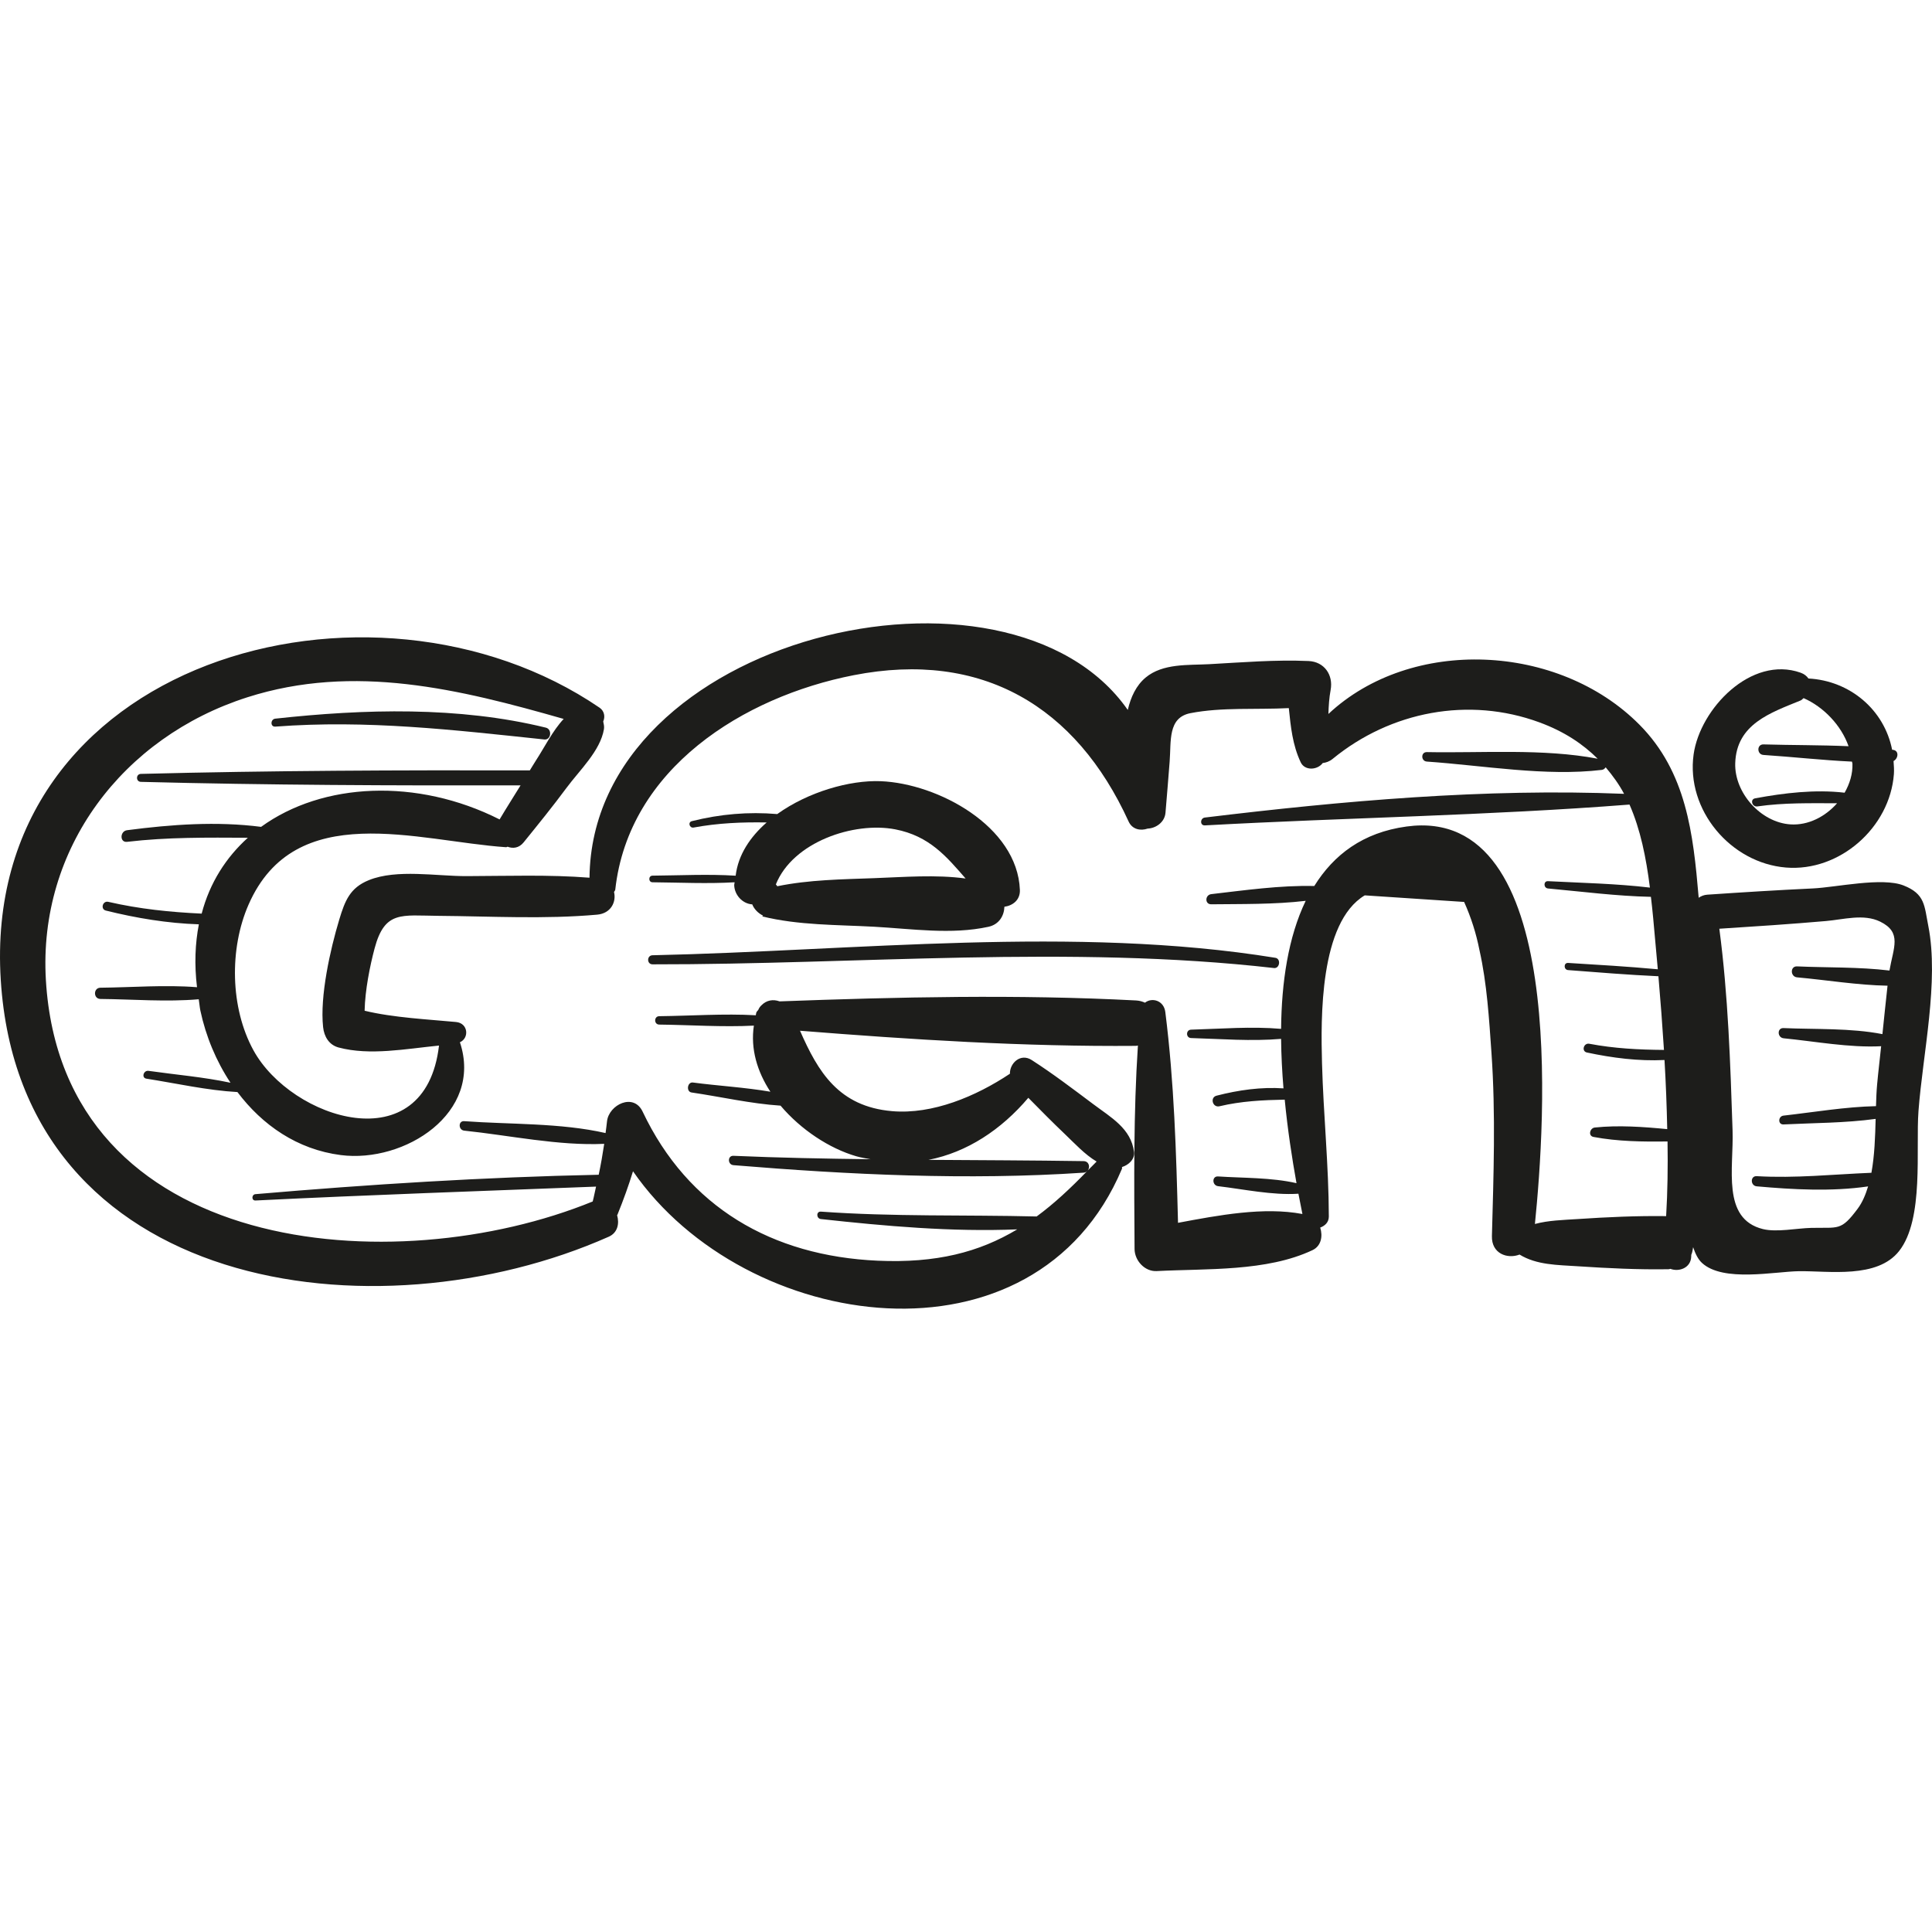 <?xml version="1.0" encoding="iso-8859-1"?>
<!-- Uploaded to: SVG Repo, www.svgrepo.com, Generator: SVG Repo Mixer Tools -->
<!DOCTYPE svg PUBLIC "-//W3C//DTD SVG 1.1//EN" "http://www.w3.org/Graphics/SVG/1.1/DTD/svg11.dtd">
<svg height="800px" width="800px" version="1.1" id="Capa_1" xmlns="http://www.w3.org/2000/svg" xmlns:xlink="http://www.w3.org/1999/xlink" 
	 viewBox="0 0 50.192 50.192" xml:space="preserve">
<g>
	<path style="fill:#1D1D1B;" d="M50.096,24.055c-0.104-0.525-0.081-0.83-0.642-1.051c-0.56-0.221-1.756,0.049-2.359,0.077
		c-0.914,0.043-1.827,0.1-2.74,0.162c-0.091,0.006-0.162,0.038-0.225,0.08c-0.001-0.007,0-0.014-0.001-0.021
		c-0.14-1.643-0.317-3.244-1.535-4.473c-2.101-2.121-5.93-2.296-8.083-0.281c0.007-0.208,0.019-0.416,0.058-0.624
		c0.073-0.388-0.164-0.733-0.572-0.751c-0.862-0.038-1.724,0.035-2.585,0.082c-0.543,0.029-1.203-0.025-1.65,0.348
		c-0.244,0.204-0.384,0.502-0.463,0.841c-3.101-4.452-13.922-1.932-13.984,4.358c-1.059-0.083-2.13-0.044-3.192-0.041
		c-0.781,0.003-1.814-0.189-2.539,0.104c-0.493,0.199-0.622,0.535-0.77,1.024c-0.235,0.778-0.507,1.994-0.42,2.796
		c0.026,0.242,0.152,0.461,0.402,0.528c0.815,0.217,1.745,0.035,2.609-0.05c-0.356,3.047-3.835,1.919-4.82,0.124
		c-0.607-1.106-0.628-2.643-0.129-3.783c1.211-2.767,4.386-1.652,6.691-1.494c0.016,0.001,0.025-0.011,0.04-0.013
		c0.139,0.054,0.297,0.035,0.415-0.111c0.38-0.469,0.758-0.935,1.117-1.42c0.335-0.453,0.878-0.96,0.971-1.523
		c0.012-0.07-0.006-0.135-0.019-0.2c0.053-0.117,0.034-0.27-0.095-0.358C9.654,14.347-0.508,17.127,0.02,25.462
		c0.514,8.119,9.735,9.357,15.795,6.667c0.233-0.103,0.279-0.344,0.217-0.559c0.003-0.007,0.008-0.011,0.011-0.018
		c0.156-0.385,0.288-0.751,0.402-1.123c2.921,4.222,10.449,5.293,12.704-0.068c0.006-0.015-0.004-0.027,0-0.042
		c0.173-0.054,0.337-0.202,0.312-0.396c-0.079-0.607-0.597-0.891-1.059-1.238c-0.526-0.394-1.046-0.79-1.599-1.146
		c-0.289-0.186-0.572,0.08-0.566,0.356c-0.883,0.589-2.013,1.063-3.062,0.972c-1.387-0.12-1.923-1.021-2.391-2.089
		c2.903,0.231,5.82,0.417,8.732,0.393c0.017,0,0.029-0.008,0.046-0.009c-0.115,1.763-0.098,3.511-0.087,5.286
		c0.002,0.299,0.262,0.59,0.574,0.574c1.301-0.068,2.855,0.018,4.047-0.543c0.23-0.108,0.273-0.366,0.202-0.587
		c0.12-0.045,0.224-0.134,0.224-0.287c-0.003-1.333-0.141-2.654-0.177-3.985c-0.031-1.156-0.069-3.653,1.11-4.359
		c0.861,0.057,1.721,0.114,2.582,0.171c0.181,0.402,0.313,0.818,0.398,1.25c0.196,0.868,0.251,1.798,0.313,2.682
		c0.11,1.587,0.054,3.162,0.011,4.75c-0.012,0.452,0.397,0.602,0.718,0.479c0.446,0.273,0.983,0.269,1.514,0.304
		c0.784,0.052,1.573,0.09,2.359,0.077c0.018,0,0.03-0.009,0.047-0.01c0.217,0.084,0.533-0.018,0.54-0.325
		c0-0.013,0.001-0.026,0.001-0.039c0.029-0.063,0.037-0.132,0.048-0.199c0.056,0.165,0.125,0.312,0.23,0.409
		c0.55,0.508,1.891,0.223,2.522,0.215c0.777-0.01,2.028,0.201,2.599-0.523c0.655-0.83,0.429-2.655,0.504-3.64
		C49.952,27.386,50.38,25.493,50.096,24.055z M26.715,28.52c0.315,0.32,0.63,0.639,0.956,0.949c0.243,0.231,0.511,0.525,0.818,0.707
		c-0.077,0.084-0.153,0.151-0.229,0.23c0.066-0.086,0.033-0.239-0.11-0.241c-1.344-0.02-2.686-0.024-4.027-0.033
		C25.126,29.936,26.015,29.346,26.715,28.52z M43.285,31.594c-0.765-0.01-1.533,0.025-2.296,0.076
		c-0.379,0.025-0.761,0.033-1.113,0.128c0.264-2.613,0.857-10.896-3.333-10.326c-1.141,0.155-1.896,0.738-2.399,1.546
		c-0.881-0.022-1.826,0.113-2.676,0.211c-0.164,0.019-0.174,0.266,0,0.264c0.778-0.009,1.644,0.006,2.453-0.09
		c-0.454,0.941-0.628,2.118-0.639,3.326c-0.773-0.067-1.565-0.001-2.338,0.021c-0.14,0.004-0.14,0.214,0,0.218
		c0.773,0.022,1.565,0.088,2.338,0.021c0.004,0.431,0.027,0.862,0.062,1.286c-0.584-0.039-1.167,0.043-1.739,0.19
		c-0.178,0.046-0.102,0.317,0.076,0.275c0.564-0.134,1.125-0.161,1.695-0.172c0.076,0.783,0.19,1.525,0.306,2.17
		c-0.65-0.149-1.386-0.132-2.037-0.175c-0.165-0.011-0.158,0.234,0,0.253c0.664,0.078,1.408,0.24,2.087,0.196
		c0.035,0.184,0.07,0.365,0.104,0.527c-1.003-0.19-2.173,0.03-3.232,0.229c-0.047-1.834-0.099-3.646-0.33-5.476
		c-0.038-0.303-0.348-0.386-0.528-0.243c-0.068-0.031-0.143-0.053-0.232-0.058c-3.081-0.161-6.179-0.09-9.261,0.024
		c-0.167-0.06-0.338-0.033-0.469,0.1c-0.036,0.033-0.064,0.071-0.081,0.115c-0.017,0.03-0.044,0.043-0.056,0.08
		c-0.007,0.022-0.006,0.044-0.012,0.066c-0.83-0.047-1.684,0.015-2.509,0.024c-0.14,0.002-0.14,0.216,0,0.218
		c0.807,0.009,1.644,0.069,2.459,0.027c-0.091,0.603,0.086,1.194,0.429,1.717c-0.666-0.114-1.365-0.153-2.012-0.239
		c-0.146-0.019-0.182,0.238-0.035,0.259c0.747,0.109,1.54,0.292,2.311,0.342c0.53,0.626,1.268,1.112,1.968,1.315
		c0.125,0.036,0.247,0.053,0.37,0.077c-1.187-0.015-2.373-0.037-3.562-0.089c-0.157-0.007-0.154,0.23,0,0.243
		c3.012,0.248,6.078,0.397,9.097,0.195c0.044-0.003,0.075-0.023,0.099-0.048c-0.441,0.457-0.873,0.859-1.319,1.186
		c-1.869-0.046-3.733,0.009-5.605-0.126c-0.126-0.009-0.121,0.18,0,0.193c1.669,0.183,3.404,0.338,5.101,0.268
		c-0.991,0.594-2.104,0.882-3.626,0.814c-2.746-0.123-4.929-1.389-6.106-3.873c-0.235-0.496-0.875-0.18-0.925,0.25
		c-0.009,0.103-0.026,0.205-0.038,0.307c-1.167-0.267-2.489-0.222-3.672-0.309c-0.159-0.012-0.155,0.23,0,0.246
		c1.171,0.122,2.452,0.398,3.637,0.343c-0.04,0.269-0.087,0.537-0.143,0.803c-2.976,0.062-5.952,0.249-8.917,0.504
		c-0.104,0.009-0.107,0.17,0,0.165c2.949-0.146,5.898-0.246,8.848-0.361c-0.03,0.128-0.053,0.258-0.087,0.386
		c-5.139,2.101-13.778,1.443-14.206-5.752c-0.203-3.422,1.999-6.312,5.233-7.346c2.778-0.888,5.521-0.209,8.219,0.562
		c-0.29,0.311-0.497,0.736-0.72,1.078c-0.056,0.085-0.105,0.174-0.16,0.259c-3.367-0.008-6.738,0.004-10.104,0.091
		c-0.133,0.003-0.134,0.204,0,0.207c3.286,0.085,6.577,0.098,9.864,0.091c-0.182,0.295-0.368,0.587-0.545,0.885
		c-2.142-1.082-4.6-0.965-6.196,0.193c-1.152-0.149-2.335-0.063-3.482,0.087c-0.189,0.025-0.194,0.325,0,0.302
		c1.052-0.124,2.087-0.111,3.138-0.106c-0.563,0.508-0.989,1.165-1.2,1.971c-0.816-0.038-1.62-0.12-2.426-0.306
		c-0.147-0.034-0.21,0.191-0.063,0.227c0.79,0.196,1.602,0.331,2.416,0.357c-0.096,0.496-0.12,1.039-0.048,1.634
		c-0.827-0.066-1.695,0.005-2.509,0.013c-0.188,0.002-0.188,0.29,0,0.292c0.829,0.008,1.714,0.081,2.554,0.008
		c0.017,0.099,0.021,0.192,0.042,0.294c0.142,0.667,0.409,1.311,0.783,1.875c-0.697-0.149-1.428-0.209-2.129-0.309
		c-0.132-0.019-0.191,0.182-0.056,0.203c0.778,0.122,1.577,0.304,2.365,0.348c0.646,0.858,1.555,1.492,2.685,1.637
		c1.656,0.213,3.706-1.092,3.095-2.931c0.246-0.108,0.217-0.495-0.1-0.526c-0.688-0.066-1.635-0.112-2.376-0.293
		c0.012-0.538,0.138-1.162,0.259-1.618c0.264-0.989,0.696-0.855,1.664-0.847c1.367,0.011,2.756,0.091,4.119-0.031
		c0.358-0.032,0.5-0.332,0.438-0.587c0.008-0.024,0.029-0.035,0.032-0.064c0.348-3.146,3.329-5.01,6.194-5.57
		c3.329-0.651,5.776,0.807,7.142,3.801c0.095,0.208,0.31,0.248,0.495,0.184c0.213-0.008,0.442-0.164,0.463-0.41
		c0.038-0.443,0.073-0.886,0.108-1.329c0.042-0.531-0.053-1.145,0.542-1.26c0.818-0.159,1.702-0.087,2.554-0.131
		c0.05,0.483,0.096,0.958,0.309,1.408c0.107,0.226,0.436,0.203,0.572,0.019c0.085-0.01,0.172-0.038,0.258-0.108
		c1.51-1.237,3.537-1.622,5.368-0.95c0.651,0.239,1.133,0.565,1.517,0.946c-1.414-0.27-3.009-0.144-4.438-0.172
		c-0.16-0.003-0.156,0.235,0,0.246c1.463,0.101,3.09,0.391,4.546,0.216c0.045-0.005,0.077-0.034,0.1-0.067
		c0.183,0.216,0.347,0.442,0.478,0.689c-3.607-0.147-7.316,0.183-10.89,0.616c-0.127,0.015-0.134,0.211,0,0.204
		c3.669-0.202,7.37-0.255,11.031-0.541c0.284,0.646,0.432,1.377,0.53,2.157c-0.876-0.104-1.767-0.121-2.647-0.167
		c-0.123-0.007-0.12,0.179,0,0.19c0.886,0.081,1.782,0.198,2.673,0.217c0.021,0.183,0.042,0.365,0.059,0.552
		c0.041,0.433,0.08,0.883,0.12,1.33c-0.775-0.072-1.553-0.117-2.33-0.165c-0.12-0.007-0.119,0.177,0,0.186
		c0.782,0.06,1.563,0.124,2.346,0.16c0.055,0.63,0.103,1.271,0.144,1.914c-0.649-0.005-1.291-0.037-1.939-0.16
		c-0.147-0.028-0.212,0.195-0.063,0.227c0.666,0.142,1.341,0.228,2.016,0.195c0.036,0.599,0.058,1.199,0.071,1.796
		c-0.624-0.061-1.269-0.106-1.881-0.042c-0.128,0.013-0.183,0.217-0.033,0.245c0.62,0.117,1.281,0.127,1.922,0.117
		C43.332,30.309,43.323,30.958,43.285,31.594z M46.338,26.974c0.807,0.079,1.708,0.249,2.533,0.206
		c-0.034,0.332-0.075,0.663-0.105,0.995c-0.016,0.172-0.023,0.363-0.029,0.562c-0.797,0.017-1.622,0.158-2.403,0.246
		c-0.142,0.016-0.15,0.236,0,0.229c0.779-0.039,1.608-0.036,2.394-0.144c-0.012,0.464-0.028,0.955-0.11,1.4
		c-0.996,0.041-1.973,0.146-2.98,0.088c-0.171-0.01-0.167,0.249,0,0.264c0.936,0.084,1.946,0.141,2.894,0.002
		c-0.065,0.215-0.148,0.414-0.269,0.577c-0.441,0.592-0.496,0.483-1.214,0.501c-0.367,0.009-0.893,0.118-1.248,0.031
		c-1.081-0.266-0.757-1.588-0.79-2.562c-0.058-1.745-0.114-3.507-0.344-5.241c0.924-0.059,1.848-0.12,2.77-0.2
		c0.454-0.039,0.98-0.195,1.408,0.015c0.574,0.281,0.345,0.672,0.242,1.271c-0.789-0.096-1.627-0.073-2.399-0.108
		c-0.185-0.009-0.18,0.269,0,0.285c0.756,0.068,1.568,0.203,2.349,0.217c-0.047,0.419-0.089,0.838-0.133,1.258
		c-0.821-0.161-1.748-0.121-2.567-0.157C46.163,26.699,46.17,26.957,46.338,26.974z"/>
	<path style="fill:#1D1D1B;" d="M22.881,20.295c-0.81-0.032-1.889,0.28-2.689,0.854c-0.747-0.064-1.486,0-2.218,0.184
		c-0.109,0.027-0.062,0.186,0.046,0.166c0.632-0.117,1.262-0.144,1.897-0.132c-0.427,0.376-0.74,0.837-0.805,1.383
		c-0.715-0.045-1.444-0.007-2.16-0.001c-0.111,0.001-0.111,0.171,0,0.172c0.707,0.006,1.426,0.042,2.133,0
		c0,0.024-0.011,0.045-0.011,0.069c0.004,0.253,0.209,0.489,0.469,0.505c0.046,0.12,0.156,0.234,0.281,0.292l-0.021,0.021
		c0.948,0.233,1.936,0.215,2.907,0.268c0.979,0.054,2.004,0.211,2.967,0.002c0.278-0.06,0.409-0.286,0.417-0.521
		c0.218-0.03,0.413-0.177,0.402-0.438C26.431,21.463,24.36,20.354,22.881,20.295z M22.71,22.814
		c-0.839,0.031-1.692,0.041-2.517,0.21c-0.012-0.017-0.02-0.033-0.037-0.047c0.443-1.106,2.03-1.638,3.103-1.431
		c0.889,0.172,1.333,0.711,1.827,1.277C24.307,22.717,23.485,22.786,22.71,22.814z"/>
	<path style="fill:#1D1D1B;" d="M49.18,19.48c-0.008-0.001-0.016-0.001-0.024-0.002c-0.205-1.04-1.096-1.794-2.174-1.851
		c-0.044-0.064-0.111-0.118-0.204-0.151c-1.282-0.455-2.612,0.935-2.779,2.122c-0.202,1.441,0.96,2.823,2.399,2.94
		c1.396,0.114,2.7-1.04,2.804-2.427c0.009-0.117-0.002-0.228-0.009-0.34C49.315,19.709,49.344,19.503,49.18,19.48z M47.922,20.594
		c-0.77-0.09-1.573,0.007-2.325,0.146c-0.14,0.026-0.078,0.23,0.058,0.21c0.698-0.1,1.379-0.082,2.071-0.082
		c-0.306,0.348-0.749,0.579-1.21,0.549c-0.771-0.049-1.46-0.819-1.436-1.59c0.032-1.021,0.923-1.311,1.7-1.63
		c0.033-0.014,0.049-0.041,0.077-0.06c0.52,0.229,0.976,0.705,1.167,1.249c-0.737-0.032-1.481-0.026-2.21-0.047
		c-0.178-0.005-0.175,0.263,0,0.274c0.758,0.05,1.531,0.137,2.299,0.173c0.001,0.018,0.011,0.035,0.012,0.052
		C48.135,20.104,48.054,20.362,47.922,20.594z"/>
	<path style="fill:#1D1D1B;" d="M14.182,18.904c-2.267-0.557-4.727-0.486-7.029-0.234c-0.13,0.014-0.135,0.218,0,0.207
		c2.379-0.18,4.629,0.085,6.988,0.334C14.317,19.23,14.351,18.946,14.182,18.904z"/>
	<path style="fill:#1D1D1B;" d="M33.133,24.883c-5.208-0.845-10.923-0.18-16.181-0.066c-0.151,0.003-0.152,0.235,0,0.236
		c5.319,0.007,10.859-0.508,16.145,0.096C33.248,25.166,33.284,24.907,33.133,24.883z"/>
</g>
</svg>
